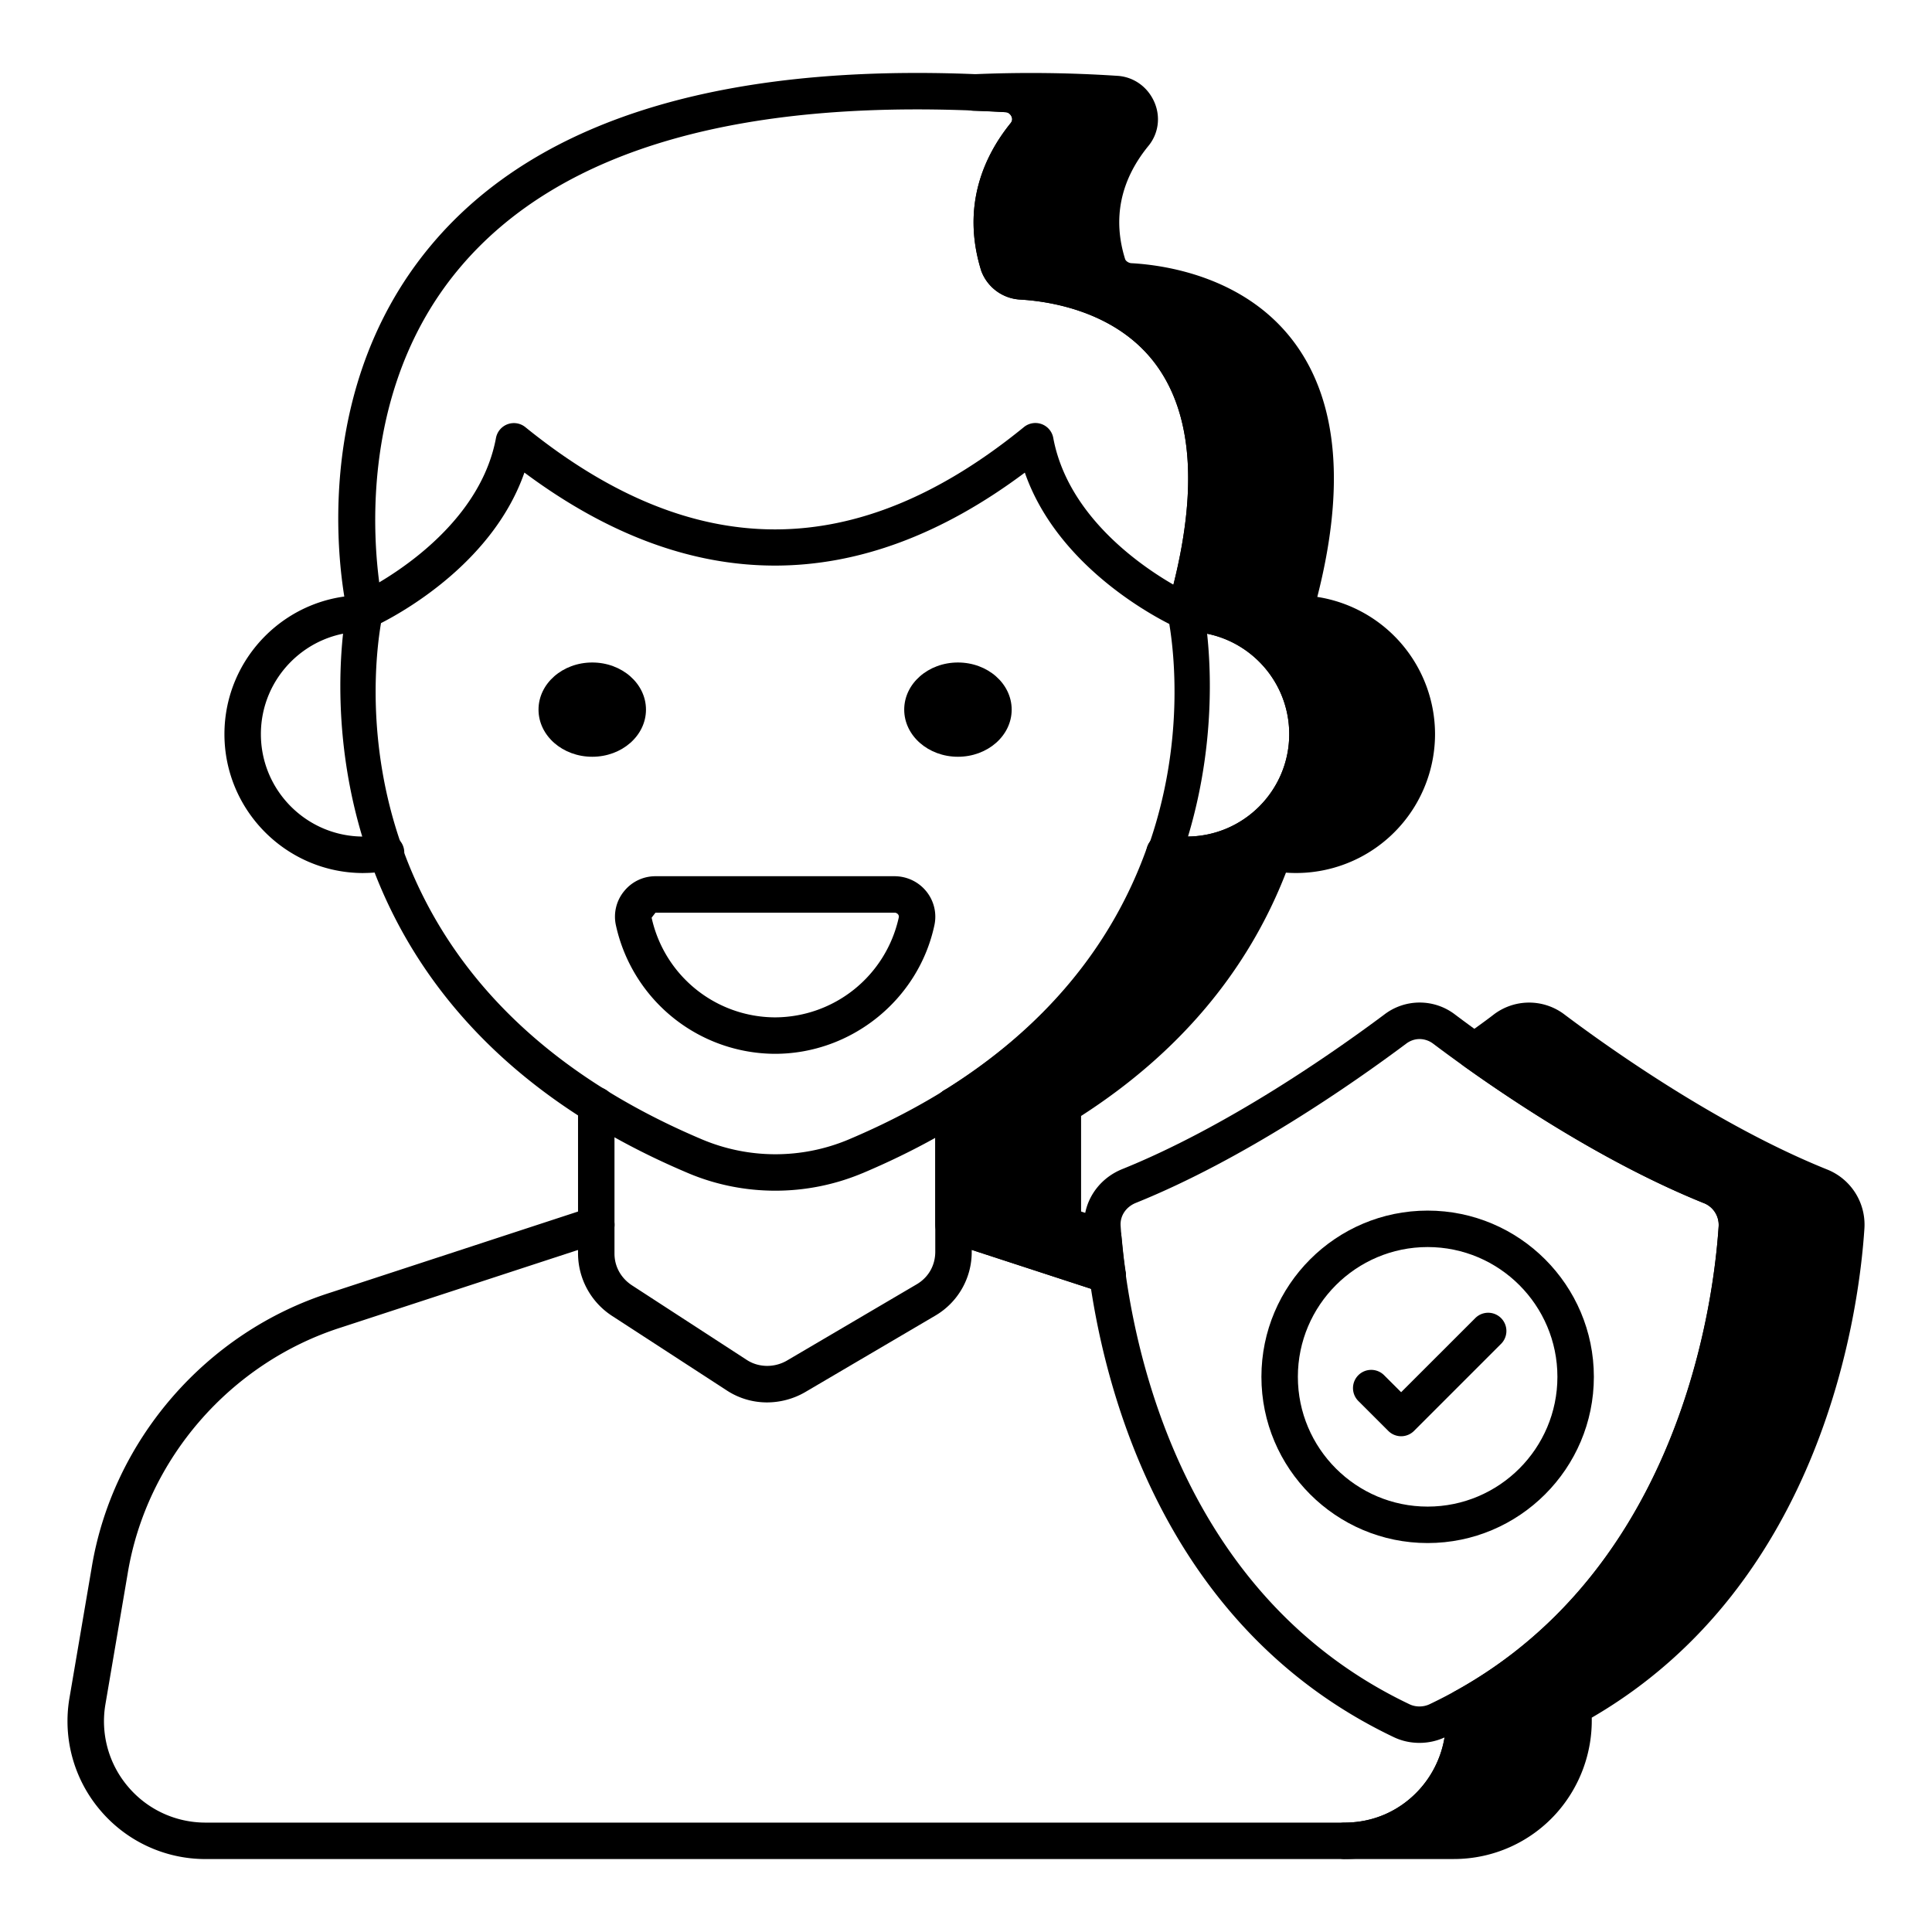 <svg xmlns="http://www.w3.org/2000/svg" id="PersonSecurity" viewBox="0 0 53 53"><path fill="#000" d="M35.557 23.449c-.21 0-.41-.02-.61-.06-.83 2.35-2.51 4.91-5.79 6.95v3.26l1.11.36c.03.29.06.63.12 1.02l-4.23-1.38v-3.26c3.28-2.04 4.96-4.6 5.79-6.95.2.04.4.06.61.06 1.83 0 3.31-1.48 3.31-3.31s-1.48-3.31-3.31-3.31h-.02c-.01-.05-.02-.07-.02-.07v-.01c2.29-8.04-2.89-8.94-4.5-9.03a.712.712 0 0 1-.63-.46c-.49-1.57.1-2.79.72-3.56.37-.43.05-1.09-.49-1.12-.32-.02-.63-.03-.94-.04 1.21-.06 2.52-.05 3.94.04.54.03.86.69.49 1.12-.62.77-1.21 1.99-.72 3.56.1.27.36.45.63.46 1.61.09 6.79.99 4.5 9.03v.01s.01.02.02.07h.02c1.83 0 3.31 1.48 3.31 3.31s-1.48 3.31-3.31 3.31z" class="color000000 svgShape"/><path fill="#000" d="M30.388 35.479a.515.515 0 0 1-.156-.025l-4.23-1.38a.501.501 0 0 1-.345-.475v-3.26a.5.5 0 0 1 .236-.425c2.737-1.702 4.616-3.953 5.582-6.691a.497.497 0 0 1 .57-.324c.168.034.337.05.512.05 1.55 0 2.81-1.26 2.81-2.81s-1.26-2.81-2.81-2.81a.522.522 0 0 1-.51-.404c-.034-.068-.03-.09-.03-.166a.58.58 0 0 1 .02-.147c.83-2.917.733-5.124-.29-6.56-1.086-1.526-2.99-1.79-3.758-1.834a1.208 1.208 0 0 1-1.07-.786c-.57-1.823.12-3.204.799-4.046.052-.062.06-.12.033-.185-.025-.057-.08-.118-.161-.123a29.814 29.814 0 0 0-.883-.038c-.268-.009-.504-.228-.506-.496-.003-.268.184-.491.452-.505a36.113 36.113 0 0 1 3.995.041c.449.025.842.304 1.023.73.176.413.105.878-.185 1.215-.754.937-.967 1.98-.62 3.085.022.06.106.107.17.11.922.05 3.187.372 4.526 2.252 1.143 1.605 1.335 3.926.575 6.903a3.816 3.816 0 0 1 3.23 3.764 3.814 3.814 0 0 1-4.09 3.8c-1.05 2.705-2.938 4.95-5.62 6.675v2.621l.765.248a.5.5 0 0 1 .342.424l.018.17c.024.242.052.518.1.825a.502.502 0 0 1-.494.577zm-3.73-2.243 2.123.693a.5.5 0 0 1-.124-.33v-3.26a.5.5 0 0 1 .236-.425c2.65-1.647 4.495-3.81 5.487-6.43a3.808 3.808 0 0 1-2.103.454c-1.05 2.706-2.938 4.95-5.62 6.676v2.622zM35.16 22.92a2.813 2.813 0 0 0 3.207-2.78c0-1.55-1.26-2.81-2.81-2.81a.522.522 0 0 1-.51-.404c-.034-.068-.03-.09-.03-.166a.58.58 0 0 1 .02-.147c.83-2.917.733-5.124-.29-6.56-.965-1.356-2.574-1.716-3.46-1.81.464.31.905.71 1.275 1.23 1.143 1.605 1.335 3.926.575 6.903a3.816 3.816 0 0 1 3.23 3.764 3.8 3.8 0 0 1-1.207 2.78zM28.735 3.005c.084.36-.004.736-.249 1.02-.754.937-.967 1.98-.62 3.085.022.06.106.107.17.11A7.236 7.236 0 0 1 30 7.608a1.199 1.199 0 0 1-.081-.176c-.57-1.823.12-3.204.799-4.046.052-.062.06-.12.033-.185-.025-.057-.08-.118-.161-.123a38.221 38.221 0 0 0-1.855-.073zM43.147 46.84c.21 1.94-1.29 3.66-3.26 3.66h-3c1.97 0 3.47-1.72 3.26-3.66 6.33-3.48 7.34-10.71 7.5-13.17.03-.5-.26-.94-.73-1.13-2.49-1.01-4.96-2.62-6.47-3.7.32-.23.6-.43.82-.6.4-.31.95-.31 1.36 0 1.29.97 4.27 3.08 7.29 4.3.47.19.76.63.73 1.13-.16 2.46-1.17 9.69-7.5 13.17z" class="color000000 svgShape"/><path fill="#000" d="M39.888 50.999h-3a.5.5 0 1 1 0-1c.795 0 1.527-.326 2.06-.919.532-.594.788-1.391.702-2.188a.5.5 0 0 1 .256-.491c6.17-3.392 7.104-10.628 7.242-12.765a.636.636 0 0 0-.418-.634c-2.651-1.075-5.257-2.815-6.574-3.756a.5.5 0 0 1 0-.813l.096-.07c.274-.197.516-.37.71-.52a1.602 1.602 0 0 1 1.968-.003c1.155.868 4.168 3.021 7.175 4.235a1.63 1.63 0 0 1 1.041 1.624c-.145 2.235-1.115 9.725-7.48 13.421a3.824 3.824 0 0 1-.975 2.628 3.774 3.774 0 0 1-2.803 1.25zm-.444-1h.444c.795 0 1.527-.326 2.06-.919.532-.594.788-1.391.702-2.188a.5.5 0 0 1 .256-.491c6.17-3.392 7.104-10.628 7.242-12.765a.636.636 0 0 0-.418-.634c-3.004-1.213-5.927-3.254-7.403-4.363a.613.613 0 0 0-.754-.004c-.08.062-.169.128-.264.198 1.38.951 3.58 2.343 5.796 3.243a1.63 1.63 0 0 1 1.041 1.623c-.145 2.235-1.115 9.725-7.48 13.421a3.824 3.824 0 0 1-1.222 2.879z" class="color000000 svgShape"/><g fill="#000" class="color000000 svgShape"><path d="M32.557 23.95c-.242 0-.473-.024-.708-.07a.5.5 0 1 1 .196-.981c.168.034.337.05.512.05 1.55 0 2.81-1.26 2.81-2.81s-1.26-2.81-2.81-2.81c-.276 0-.51-.224-.51-.5s.214-.5.49-.5h.02c2.101 0 3.81 1.709 3.81 3.81s-1.709 3.81-3.81 3.81zm-22.59 0c-2.1 0-3.81-1.71-3.81-3.81s1.71-3.811 3.81-3.811c.277 0 .51.224.51.5s-.213.5-.49.5h-.02c-1.55 0-2.81 1.26-2.81 2.81s1.26 2.81 2.81 2.81c.176 0 .344-.016.511-.05a.5.5 0 1 1 .197.98c-.234.047-.465.07-.707.07zm20.42 11.529a.505.505 0 0 1-.155-.025l-4.23-1.38a.501.501 0 0 1 .31-.95l4.23 1.38a.501.501 0 0 1-.154.975zm6.5 15.52H5.638a3.777 3.777 0 0 1-2.893-1.345 3.77 3.77 0 0 1-.84-3.07l.61-3.58c.576-3.5 3.143-6.46 6.542-7.542l7.148-2.34a.5.5 0 0 1 .307.953l-7.146 2.338c-3.05.97-5.35 3.622-5.864 6.757l-.61 3.583a2.768 2.768 0 0 0 .617 2.256c.53.63 1.307.99 2.13.99h31.25c.795 0 1.527-.326 2.06-.919.532-.594.788-1.391.702-2.188a.5.5 0 0 1 .994-.107 3.823 3.823 0 0 1-.953 2.963 3.774 3.774 0 0 1-2.803 1.25z" class="color000000 svgShape"/><path d="M21.043 38.472c-.385 0-.765-.108-1.097-.323l-3.17-2.06a2.05 2.05 0 0 1-.919-1.7v-4.07a.5.5 0 1 1 1 0v4.07c0 .349.171.664.47.865l3.163 2.055c.318.206.741.215 1.083.024l3.581-2.105c.318-.19.503-.515.503-.89v-4a.5.5 0 1 1 1 0v4a2.02 2.02 0 0 1-.994 1.75L22.07 38.2a2.098 2.098 0 0 1-1.027.272zm11.474-21.213a.504.504 0 0 1-.47-.685c.82-2.899.718-5.093-.3-6.522-1.086-1.526-2.99-1.79-3.758-1.834a1.209 1.209 0 0 1-1.07-.786c-.57-1.823.12-3.204.799-4.046.052-.062.06-.12.033-.185-.025-.057-.08-.118-.161-.123-7.182-.438-12.217.995-14.974 4.264-3.311 3.924-2.114 9.239-2.102 9.292a.5.5 0 0 1-.973.23c-.057-.237-1.33-5.844 2.304-10.159 2.97-3.529 8.286-5.085 15.802-4.625.45.025.843.304 1.024.73.176.413.105.878-.185 1.215-.754.937-.967 1.98-.62 3.085.022.06.106.107.17.11.922.05 3.187.372 4.526 2.252 1.205 1.692 1.354 4.182.44 7.398a.506.506 0 0 1-.485.39z" class="color000000 svgShape"/><g class="color000000 svgShape"><path fill="#000" d="M21.27 32.664c-.826 0-1.65-.164-2.416-.492-11.569-4.9-9.357-15.421-9.334-15.527a.502.502 0 0 1 .284-.346c.033-.015 3.285-1.508 3.802-4.284a.5.5 0 0 1 .806-.297c4.613 3.739 9.085 3.741 13.675 0a.498.498 0 0 1 .807.296c.49 2.633 3.404 4.101 3.754 4.269.171.055.319.19.358.363.023.106 2.234 10.653-9.35 15.54h-.002a6.178 6.178 0 0 1-2.385.478zm2.19-.939h.01-.01zm-13.008-14.63c-.263 1.535-1.194 9.926 8.795 14.157a5.182 5.182 0 0 0 4.02.013c9.954-4.2 9.078-12.554 8.81-14.148-.712-.361-3.122-1.733-3.963-4.152-4.549 3.402-9.162 3.4-13.728-.001-.827 2.372-3.17 3.739-3.934 4.13z" class="color000000 svgShape"/></g><g class="color000000 svgShape"><ellipse cx="26.279" cy="19.467" class="color000000 svgShape" rx="1.474" ry="1.293"/><ellipse cx="16.247" cy="19.467" class="color000000 svgShape" rx="1.474" ry="1.293"/></g><g class="color000000 svgShape"><path fill="#000" d="M21.259 28.909a4.485 4.485 0 0 1-4.362-3.522 1.1 1.1 0 0 1 .218-.932c.212-.266.528-.418.867-.418h6.553c.345 0 .666.153.88.42.21.263.289.601.217.93-.439 2.04-2.279 3.522-4.373 3.522zm-3.277-3.872c0 .001-.107.137-.106.139a3.48 3.48 0 0 0 3.383 2.733 3.487 3.487 0 0 0 3.395-2.733l.001-.004a.1.1 0 0 0-.02-.09.124.124 0 0 0-.1-.045h-6.553z" class="color000000 svgShape"/></g></g><g fill="#000" class="color000000 svgShape"><path d="M38.94 47.812c-.24 0-.48-.051-.698-.154-7.253-3.45-8.338-11.555-8.498-13.957-.052-.698.364-1.353 1.037-1.627 2.86-1.154 5.73-3.15 7.187-4.237a1.595 1.595 0 0 1 1.96.004c1.153.867 4.169 3.021 7.18 4.232.671.274 1.078.91 1.037 1.623v.005c-.16 2.402-1.245 10.508-8.505 13.956-.22.103-.46.155-.7.155zm.004-19.308c-.13 0-.26.043-.373.13-1.5 1.12-4.45 3.171-7.415 4.366-.271.111-.434.359-.414.63.15 2.27 1.167 9.909 7.928 13.124.167.079.375.078.544-.001 6.762-3.213 7.782-10.847 7.933-13.115a.65.65 0 0 0-.415-.639c-3.008-1.208-5.932-3.252-7.409-4.362a.623.623 0 0 0-.379-.133zm8.702 5.164h.01-.01z" class="color000000 svgShape"/><path d="M39.164 42.33c-2.515 0-4.56-2.045-4.56-4.56s2.045-4.56 4.56-4.56c2.514 0 4.56 2.046 4.56 4.56s-2.046 4.56-4.56 4.56zm0-8.12c-1.963 0-3.56 1.598-3.56 3.56s1.597 3.56 3.56 3.56 3.56-1.597 3.56-3.56-1.597-3.56-3.56-3.56z" class="color000000 svgShape"/><path d="M38.437 39.4a.5.5 0 0 1-.353-.147l-.815-.814a.5.5 0 1 1 .707-.707l.461.46 2.028-2.027a.5.5 0 1 1 .707.707l-2.381 2.381a.5.5 0 0 1-.354.147z" class="color000000 svgShape"/></g></svg>